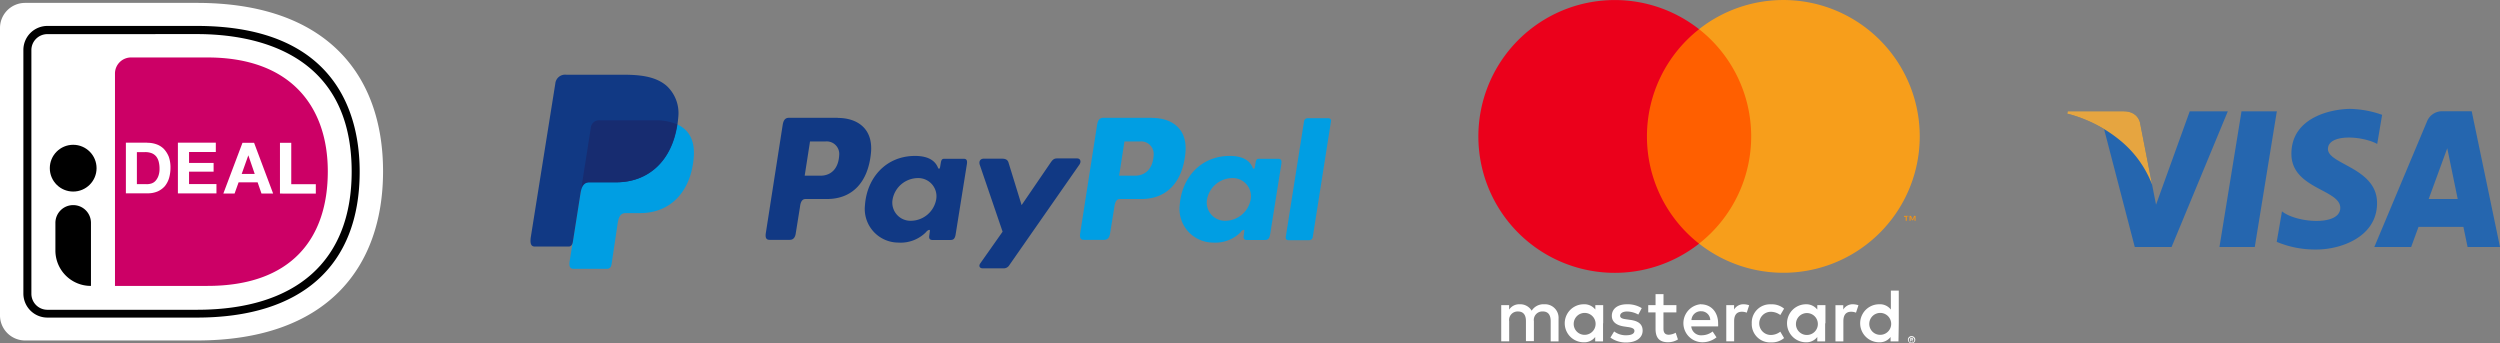 <?xml version="1.0" encoding="UTF-8"?> <svg xmlns="http://www.w3.org/2000/svg" id="Laag_1" data-name="Laag 1" viewBox="0 0 509 69.91"><rect x="0" y="0" width="509" height="69.91" fill="#808080" stroke="none"/><g><g><path d="M0,22.74V81.27a5.11,5.11,0,0,0,5.09,5.1h35c26.44,0,37.9-14.8,37.9-34.44S66.51,17.64,40.07,17.64h-35A5.11,5.11,0,0,0,0,22.74Z" transform="translate(0 -17.05)" style="fill: #fff"></path><path d="M23.41,32V75.26H42.23c17.1,0,24.51-9.65,24.51-23.31,0-13.06-7.41-23.2-24.51-23.2H26.67A3.27,3.27,0,0,0,23.41,32Z" transform="translate(0 -17.05)" style="fill: #c06"></path><path d="M40.07,81.71H9.65a4.89,4.89,0,0,1-4.89-4.89V27.22a4.89,4.89,0,0,1,4.89-4.89H40.07C68.93,22.33,73.23,40.9,73.23,52,73.23,71.14,61.44,81.71,40.07,81.71ZM9.65,24a3.25,3.25,0,0,0-3.26,3.26v49.6a3.26,3.26,0,0,0,3.26,3.26H40.07c20.33,0,31.53-10,31.53-28.13,0-24.35-19.76-28-31.53-28Z" transform="translate(0 -17.05)"></path></g><g><path d="M30,46.12a5.42,5.42,0,0,1,1.86.31,4,4,0,0,1,1.5.94,5.26,5.26,0,0,1,1,1.58,6.54,6.54,0,0,1,.35,2.24,7.65,7.65,0,0,1-.28,2.09,4.84,4.84,0,0,1-.86,1.66A4.33,4.33,0,0,1,32.15,56a5.09,5.09,0,0,1-2.07.41H25.63V46.1H30Zm-.15,8.43a3.27,3.27,0,0,0,1-.15,1.94,1.94,0,0,0,.81-.53,3.06,3.06,0,0,0,.59-1,4.12,4.12,0,0,0,.23-1.45A5.58,5.58,0,0,0,32.32,50a2.94,2.94,0,0,0-.5-1.07,2.29,2.29,0,0,0-.92-.68,3.6,3.6,0,0,0-1.4-.23H27.87v6.52h2Z" transform="translate(0 -17.05)" style="fill: #fff"></path><path d="M43.94,46.12V48H38.49v2.22h5V52h-5v2.52h5.58v1.91H36.22V46.1h7.72Z" transform="translate(0 -17.05)" style="fill: #fff"></path><path d="M51.73,46.12l3.88,10.34H53.24l-.79-2.29H48.58l-.82,2.29H45.47l3.9-10.34Zm.13,6.34-1.3-3.79h0l-1.35,3.79Z" transform="translate(0 -17.05)" style="fill: #fff"></path><path d="M59.3,46.12v8.43h5v1.91H57V46.12Z" transform="translate(0 -17.05)" style="fill: #fff"></path></g><circle cx="14.9" cy="34.24" r="4.76"></circle><path d="M18.49,75.26h0a7.2,7.2,0,0,1-7.21-7.21V62.42a3.62,3.62,0,0,1,3.62-3.61h0a3.61,3.61,0,0,1,3.62,3.61V75.26Z" transform="translate(0 -17.05)"></path></g><g><path d="M122.22,41.56h11.14c6,0,8.23,3,7.89,7.47-.58,7.34-5,11.41-10.91,11.41h-3c-.81,0-1.35.53-1.57,2l-1.26,8.43c-.09.54-.37.86-.8.9h-7c-.66,0-.89-.5-.72-1.59l4.27-27A1.68,1.68,0,0,1,122.22,41.56Z" transform="translate(0 -17.05)" style="fill: #009ee3;fill-rule: evenodd"></path><path d="M170.58,41.06c3.76,0,7.23,2,6.75,7.11-.57,6-3.81,9.38-8.91,9.4H164c-.64,0-1,.52-1.12,1.59L162,64.65c-.13.82-.56,1.23-1.18,1.23h-4.15c-.66,0-.89-.42-.75-1.37l3.43-22c.17-1.08.57-1.48,1.31-1.48h9.94Zm-6.75,11.76h3.37c2.12-.08,3.52-1.54,3.66-4.18a2.55,2.55,0,0,0-2.76-2.79h-3.18l-1.09,7ZM188.61,64.2c.38-.34.77-.52.71-.1l-.13,1c-.07.53.14.81.63.81h3.69c.62,0,.92-.25,1.07-1.21l2.28-14.25c.11-.72-.06-1.07-.61-1.07H192.2c-.37,0-.54.21-.64.76l-.15.88c-.08.46-.29.54-.48.08-.69-1.63-2.44-2.36-4.89-2.3-5.68.12-9.52,4.43-9.93,10a6.85,6.85,0,0,0,6.79,7.64,7.27,7.27,0,0,0,5.72-2.21h0ZM185.52,62a3.7,3.7,0,0,1-3.79-4.35,5.28,5.28,0,0,1,5.09-4.34,3.7,3.7,0,0,1,3.79,4.34A5.28,5.28,0,0,1,185.52,62Zm18.55-12.65h-3.74c-.77,0-1.08.57-.84,1.28l4.64,13.59-4.55,6.46c-.38.54-.08,1,.45,1h4.2a1.31,1.31,0,0,0,1.25-.62l14.27-20.47c.44-.63.24-1.29-.48-1.29h-4c-.68,0-.95.27-1.35.84L208,58.81l-2.66-8.64c-.15-.53-.54-.81-1.26-.81Z" transform="translate(0 -17.05)" style="fill: #113984;fill-rule: evenodd"></path><path d="M234.6,41.06c3.76,0,7.23,2,6.75,7.11-.57,6-3.81,9.38-8.91,9.4H228c-.64,0-.95.52-1.11,1.59L226,64.65c-.13.82-.55,1.23-1.18,1.23h-4.15c-.66,0-.89-.42-.74-1.37l3.43-22c.17-1.08.57-1.48,1.31-1.48h9.93Zm-6.75,11.76h3.37c2.12-.08,3.52-1.54,3.66-4.18a2.55,2.55,0,0,0-2.76-2.79h-3.18l-1.09,7ZM252.63,64.2c.38-.34.77-.52.71-.1l-.13,1c-.07.53.14.81.63.81h3.69c.62,0,.92-.25,1.08-1.21l2.27-14.25c.11-.72-.06-1.07-.61-1.07h-4c-.36,0-.54.21-.63.76l-.15.88c-.08.46-.29.54-.49.08-.68-1.63-2.44-2.36-4.88-2.3-5.69.12-9.52,4.43-9.93,10a6.85,6.85,0,0,0,6.79,7.64,7.3,7.3,0,0,0,5.72-2.21h0ZM249.55,62a3.71,3.71,0,0,1-3.8-4.35,5.28,5.28,0,0,1,5.09-4.34,3.7,3.7,0,0,1,3.8,4.34A5.29,5.29,0,0,1,249.55,62Zm17,3.95h-4.26a.5.5,0,0,1-.52-.48v-.1l3.74-23.68a.74.74,0,0,1,.71-.57h4.25a.5.5,0,0,1,.53.48.28.28,0,0,1,0,.09l-3.73,23.68a.73.73,0,0,1-.71.58Z" transform="translate(0 -17.05)" style="fill: #009ee3;fill-rule: evenodd"></path><path d="M115.26,32.26h11.15c3.14,0,6.86.1,9.35,2.3a7.56,7.56,0,0,1,2.34,6.33c-.68,8.51-5.78,13.28-12.61,13.28H120c-.94,0-1.56.62-1.82,2.3l-1.54,9.78c-.1.63-.37,1-.86,1H108.9c-.77,0-1-.58-.84-1.85l5-31.33A2,2,0,0,1,115.26,32.26Z" transform="translate(0 -17.05)" style="fill: #113984;fill-rule: evenodd"></path><path d="M118.34,55.48l1.94-12.33a1.7,1.7,0,0,1,1.94-1.6h11.14a10.83,10.83,0,0,1,4.5.82c-1.11,7.58-6,11.79-12.43,11.79h-5.49A1.61,1.61,0,0,0,118.34,55.48Z" transform="translate(0 -17.05)" style="fill: #172c70;fill-rule: evenodd"></path></g><g><path d="M389.08,86v.18h.16s.07,0,.09,0a.07.07,0,0,0,0-.07.06.06,0,0,0,0-.06.12.12,0,0,0-.09,0Zm.17-.12a.25.25,0,0,1,.2.06.2.2,0,0,1,.07.16.16.16,0,0,1-.06.13.24.24,0,0,1-.16.07l.22.26h-.17l-.2-.26h-.07v.26h-.15v-.68Zm-.05.91a.54.54,0,0,0,.22,0,.57.57,0,0,0,.18-.12.94.94,0,0,0,.12-.18.58.58,0,0,0,0-.45.55.55,0,0,0-.3-.3.62.62,0,0,0-.44,0,.76.76,0,0,0-.19.12.59.59,0,0,0-.12.63.57.57,0,0,0,.12.18.76.76,0,0,0,.19.12.54.54,0,0,0,.22,0m0-1.31a.75.75,0,0,1,.53.22.87.87,0,0,1,.16.23.71.71,0,0,1,0,.57.63.63,0,0,1-.16.23.78.78,0,0,1-.24.16.73.73,0,0,1-.58,0,.74.74,0,0,1-.4-.4.68.68,0,0,1,0-.56.74.74,0,0,1,.4-.4.93.93,0,0,1,.29-.05m-68.79-2.62a2.23,2.23,0,1,1,2.24,2.36,2.21,2.21,0,0,1-2.24-2.36m6,0V79.18h-1.6v.9A2.81,2.81,0,0,0,322.45,79a3.87,3.87,0,0,0,0,7.74,2.78,2.78,0,0,0,2.33-1.08v.9h1.6V82.87Zm54.18,0a2.23,2.23,0,1,1,2.23,2.36,2.21,2.21,0,0,1-2.23-2.36m6,0V76.22h-1.61v3.86A2.79,2.79,0,0,0,382.6,79a3.87,3.87,0,0,0,0,7.74,2.76,2.76,0,0,0,2.32-1.08v.9h1.61Zm-40.25-2.44a1.83,1.83,0,0,1,1.87,1.79h-3.83a1.9,1.9,0,0,1,2-1.79m0-1.44a3.88,3.88,0,0,0,.1,7.75,4.54,4.54,0,0,0,3-1l-.79-1.19a3.56,3.56,0,0,1-2.15.77,2,2,0,0,1-2.2-1.81h5.47a6,6,0,0,0,0-.61c0-2.3-1.44-3.88-3.51-3.88m19.36,3.88a2.23,2.23,0,1,1,2.24,2.36,2.21,2.21,0,0,1-2.24-2.36m6,0V79.18H370v.9A2.81,2.81,0,0,0,367.71,79a3.87,3.87,0,0,0,0,7.74A2.78,2.78,0,0,0,370,85.66v.9h1.6V82.87Zm-15,0a3.72,3.72,0,0,0,3.93,3.87,3.86,3.86,0,0,0,2.65-.88l-.77-1.3a3.19,3.19,0,0,1-1.93.67,2.36,2.36,0,0,1,0-4.72,3.24,3.24,0,0,1,1.93.66l.77-1.3a3.86,3.86,0,0,0-2.65-.88,3.72,3.72,0,0,0-3.93,3.88M377.29,79a2.2,2.2,0,0,0-2,1.08v-.89h-1.59v7.37h1.61V82.42c0-1.22.52-1.9,1.57-1.9a2.62,2.62,0,0,1,1,.19l.5-1.51a3.43,3.43,0,0,0-1.14-.2m-43,.77a5.49,5.49,0,0,0-3-.77c-1.86,0-3.07.89-3.07,2.36,0,1.2.9,1.94,2.55,2.17l.75.11c.88.12,1.3.35,1.3.77,0,.57-.59.9-1.68.9a3.9,3.9,0,0,1-2.45-.78l-.76,1.25a5.31,5.31,0,0,0,3.19,1c2.13,0,3.37-1,3.37-2.41s-1-2-2.58-2.2l-.75-.11c-.7-.09-1.25-.23-1.25-.72s.52-.87,1.4-.87a4.86,4.86,0,0,1,2.3.63l.69-1.29ZM355,79a2.15,2.15,0,0,0-1.94,1.08v-.9h-1.59v7.37h1.6V82.42c0-1.22.52-1.9,1.57-1.9a2.67,2.67,0,0,1,1,.19l.49-1.51A3.43,3.43,0,0,0,355,79m-13.68.18h-2.63V76.94h-1.62v2.24h-1.49v1.47h1.49V84c0,1.71.67,2.73,2.56,2.73a3.81,3.81,0,0,0,2-.57l-.46-1.37a3.06,3.06,0,0,1-1.42.41c-.8,0-1.07-.49-1.07-1.23V80.65h2.63Zm-24,7.38V81.93A2.75,2.75,0,0,0,314.44,79a2.83,2.83,0,0,0-2.59,1.31A2.7,2.7,0,0,0,309.42,79a2.44,2.44,0,0,0-2.16,1.09v-.91h-1.61v7.37h1.62V82.47a1.73,1.73,0,0,1,1.81-2c1.06,0,1.6.69,1.6,1.94v4.1h1.62V82.46a1.74,1.74,0,0,1,1.8-2c1.1,0,1.62.7,1.62,2v4.1Z" transform="translate(0 -17.05)" style="fill: #fff"></path><path d="M390,62V61h-.28l-.32.74-.33-.74h-.28V62h.2v-.81l.3.7h.21l.3-.7V62Zm-1.78,0v-.89h.36V61h-.92v.19H388V62Z" transform="translate(0 -17.05)" style="fill: #f79410"></path><path d="M358.08,66.65h-24.3V23h24.3Z" transform="translate(0 -17.05)" style="fill: #ff5f00"></path><path d="M335.32,44.82A27.71,27.71,0,0,1,345.93,23a27.77,27.77,0,1,0,0,43.66,27.71,27.71,0,0,1-10.61-21.83" transform="translate(0 -17.05)" style="fill: #eb001b"></path><path d="M390.86,44.82a27.77,27.77,0,0,1-44.93,21.83,27.76,27.76,0,0,0,0-43.66,27.77,27.77,0,0,1,44.93,21.83" transform="translate(0 -17.05)" style="fill: #f79e1b"></path></g><path d="M459.07,67.34h-7.19l4.49-27.62h7.19ZM445.83,39.72l-6.86,19-.81-4.1h0L435.74,42.2s-.29-2.48-3.41-2.48H421l-.13.46a26.87,26.87,0,0,1,7.52,3.16l6.25,24h7.49l11.45-27.62ZM502.4,67.34H509l-5.76-27.63h-5.78a3.3,3.3,0,0,0-3.32,2.06L483.41,67.34h7.5l1.5-4.1h9.14l.85,4.1Zm-7.92-9.77,3.78-10.34,2.13,10.34ZM484,46.36l1-5.93a20.62,20.62,0,0,0-6.47-1.21c-3.57,0-12,1.56-12,9.15,0,7.13,9.95,7.22,9.95,11s-8.93,3.08-11.87.71l-1.07,6.21a20.15,20.15,0,0,0,8.12,1.56c4.91,0,12.31-2.54,12.31-9.46,0-7.18-10-7.85-10-11s7-2.72,10.09-1Z" transform="translate(0 -17.05)" style="fill: #2566af"></path><path d="M438.16,54.62,435.74,42.2s-.29-2.49-3.41-2.49H421l-.13.47a27.84,27.84,0,0,1,10.67,5.36A21.58,21.58,0,0,1,438.16,54.62Z" transform="translate(0 -17.05)" style="fill: #e6a540"></path></svg> 